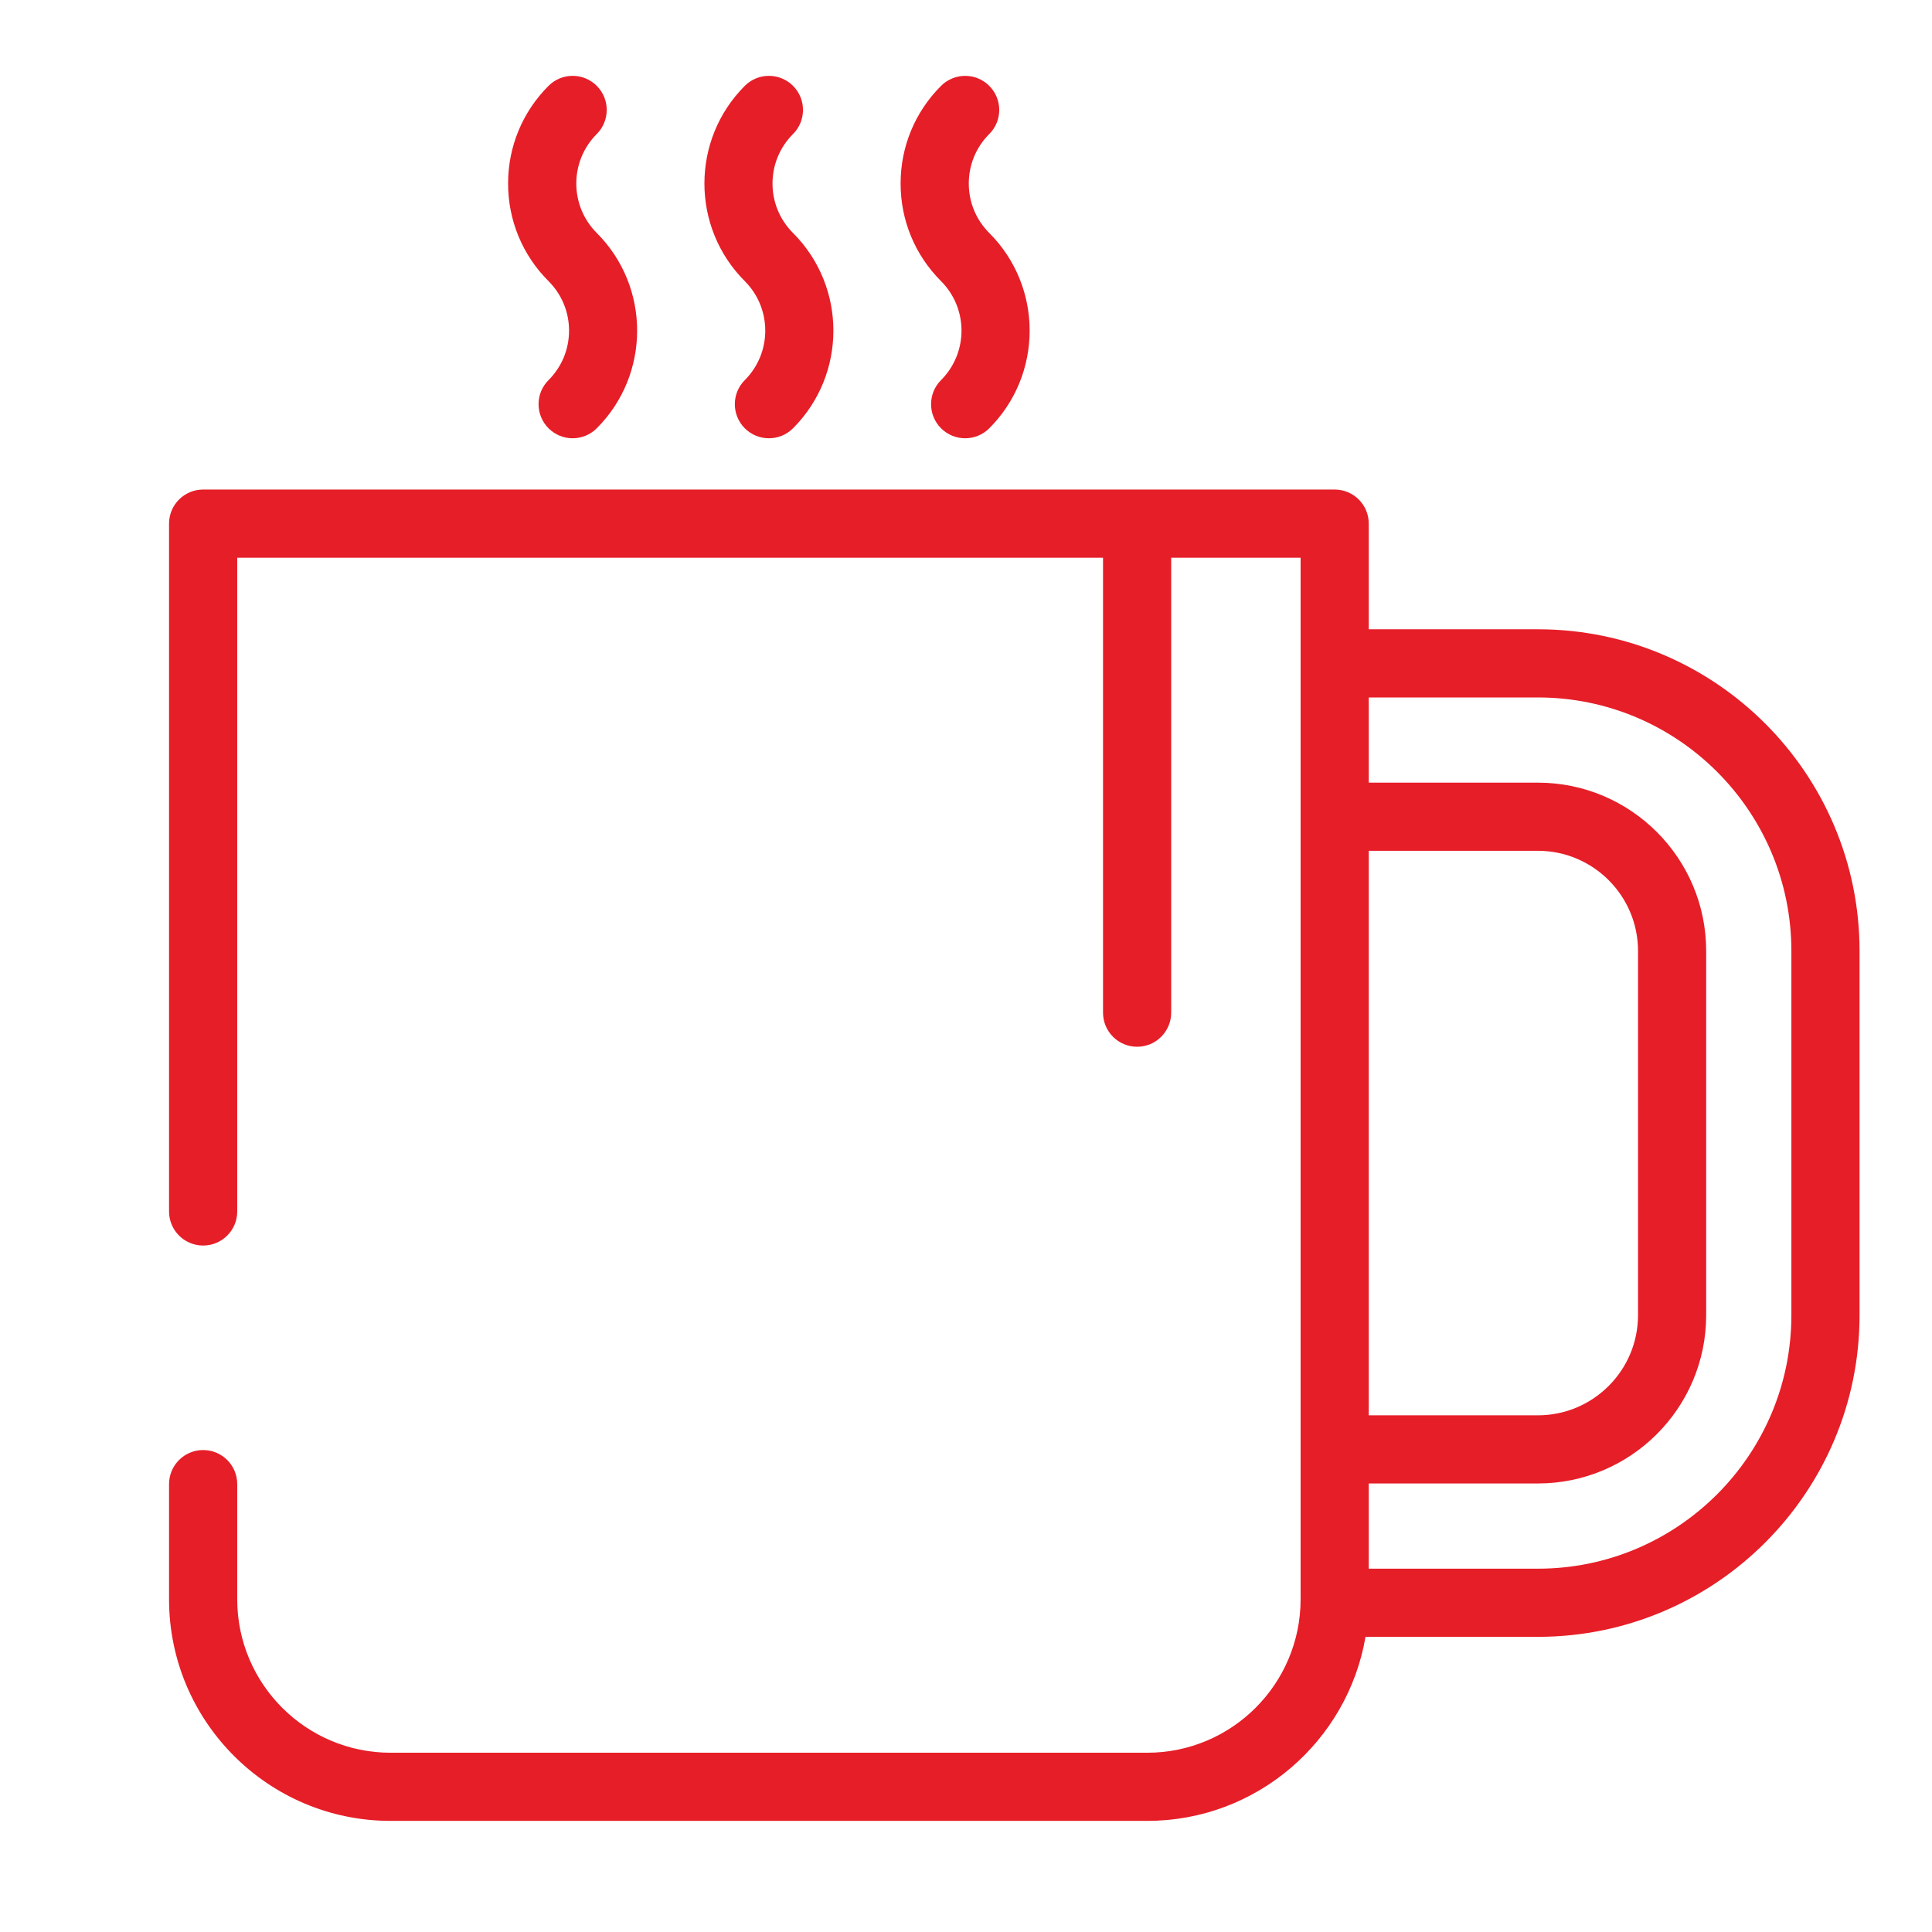 <?xml version="1.0" encoding="UTF-8"?>
<svg width="80px" height="80px" viewBox="0 0 80 80" version="1.1" xmlns="http://www.w3.org/2000/svg" xmlns:xlink="http://www.w3.org/1999/xlink">
    <!-- Generator: Sketch 59.1 (86144) - https://sketch.com -->
    <title>easy</title>
    <desc>Created with Sketch.</desc>
    <g id="easy" stroke="none" stroke-width="1" fill="none" fill-rule="evenodd">
        <path d="M23.563,13.691 C23.563,14.464 23.261,15.192 22.714,15.739 C22.163,16.29 22.163,17.183 22.714,17.735 C22.99,18.01 23.351,18.148 23.712,18.148 C24.073,18.148 24.435,18.01 24.71,17.735 C26.94,15.505 26.94,11.876 24.71,9.646 C23.581,8.517 23.581,6.68 24.71,5.55 C25.261,4.999 25.261,4.106 24.71,3.554 C24.159,3.003 23.265,3.003 22.714,3.554 C21.634,4.635 21.039,6.071 21.039,7.598 C21.039,9.126 21.634,10.562 22.714,11.642 C23.261,12.19 23.563,12.917 23.563,13.691 Z" id="XMLID_1548_" fill="#E61E28"></path>
        <path d="M30.841,15.739 C30.29,16.29 30.29,17.183 30.841,17.735 C31.116,18.01 31.478,18.148 31.839,18.148 C32.2,18.148 32.561,18.01 32.837,17.735 C35.066,15.505 35.066,11.876 32.837,9.647 C32.29,9.1 31.988,8.372 31.988,7.599 C31.988,6.825 32.29,6.098 32.837,5.55 C33.388,4.999 33.388,4.106 32.837,3.554 C32.286,3.003 31.392,3.003 30.841,3.554 C28.611,5.784 28.611,9.413 30.841,11.642 C31.97,12.772 31.97,14.609 30.841,15.739 Z" id="XMLID_1551_" fill="#E61E28"></path>
        <path d="M38.967,15.739 C38.416,16.29 38.416,17.183 38.967,17.735 C39.243,18.01 39.604,18.148 39.965,18.148 C40.326,18.148 40.688,18.01 40.963,17.735 C43.193,15.505 43.193,11.876 40.963,9.647 C40.416,9.1 40.115,8.372 40.115,7.599 C40.115,6.825 40.416,6.098 40.963,5.55 C41.514,4.999 41.514,4.106 40.963,3.555 C40.412,3.003 39.518,3.004 38.967,3.555 C37.887,4.635 37.292,6.071 37.292,7.599 C37.292,9.126 37.887,10.562 38.967,11.642 C40.096,12.772 40.096,14.609 38.967,15.739 Z" id="XMLID_1552_" fill="#E61E28"></path>
        <path d="M63.681,26.057 L56.677,26.057 L56.677,21.682 C56.677,20.902 56.046,20.271 55.266,20.271 L8.411,20.271 C7.632,20.271 7,20.902 7,21.682 L7,50.164 C7,50.943 7.632,51.575 8.411,51.575 C9.191,51.575 9.823,50.943 9.823,50.164 L9.823,23.093 L45.674,23.093 L45.674,41.933 C45.674,42.712 46.306,43.344 47.085,43.344 C47.864,43.344 48.496,42.712 48.496,41.933 L48.496,23.093 L53.855,23.093 L53.855,27.47 L53.855,33.819 L53.855,60.016 L53.855,66.226 C53.855,69.728 51.006,72.577 47.504,72.577 L16.173,72.577 C12.672,72.577 9.823,69.728 9.823,66.226 L9.823,61.454 C9.823,60.675 9.191,60.043 8.411,60.043 C7.632,60.043 7,60.675 7,61.454 L7,66.226 C7,71.284 11.115,75.399 16.173,75.399 L47.504,75.399 C52.033,75.399 55.803,72.099 56.543,67.778 L63.681,67.778 C71.025,67.778 77,61.803 77,54.459 L77,39.376 C77,32.032 71.025,26.057 63.681,26.057 Z M56.677,35.23 L63.681,35.23 C65.967,35.23 67.827,37.09 67.827,39.376 L67.827,54.459 C67.827,56.745 65.967,58.605 63.681,58.605 L56.677,58.605 L56.677,35.23 Z M74.177,54.459 C74.177,60.247 69.469,64.956 63.681,64.956 L56.677,64.956 L56.677,61.427 L63.681,61.427 C67.523,61.427 70.649,58.302 70.649,54.459 L70.649,39.376 C70.649,35.534 67.523,32.408 63.681,32.408 L56.677,32.408 L56.677,28.88 L63.681,28.88 C69.469,28.88 74.177,33.588 74.177,39.376 L74.177,54.459 Z" id="XMLID_1555_" fill="#E61E28"></path>
    </g>
</svg>